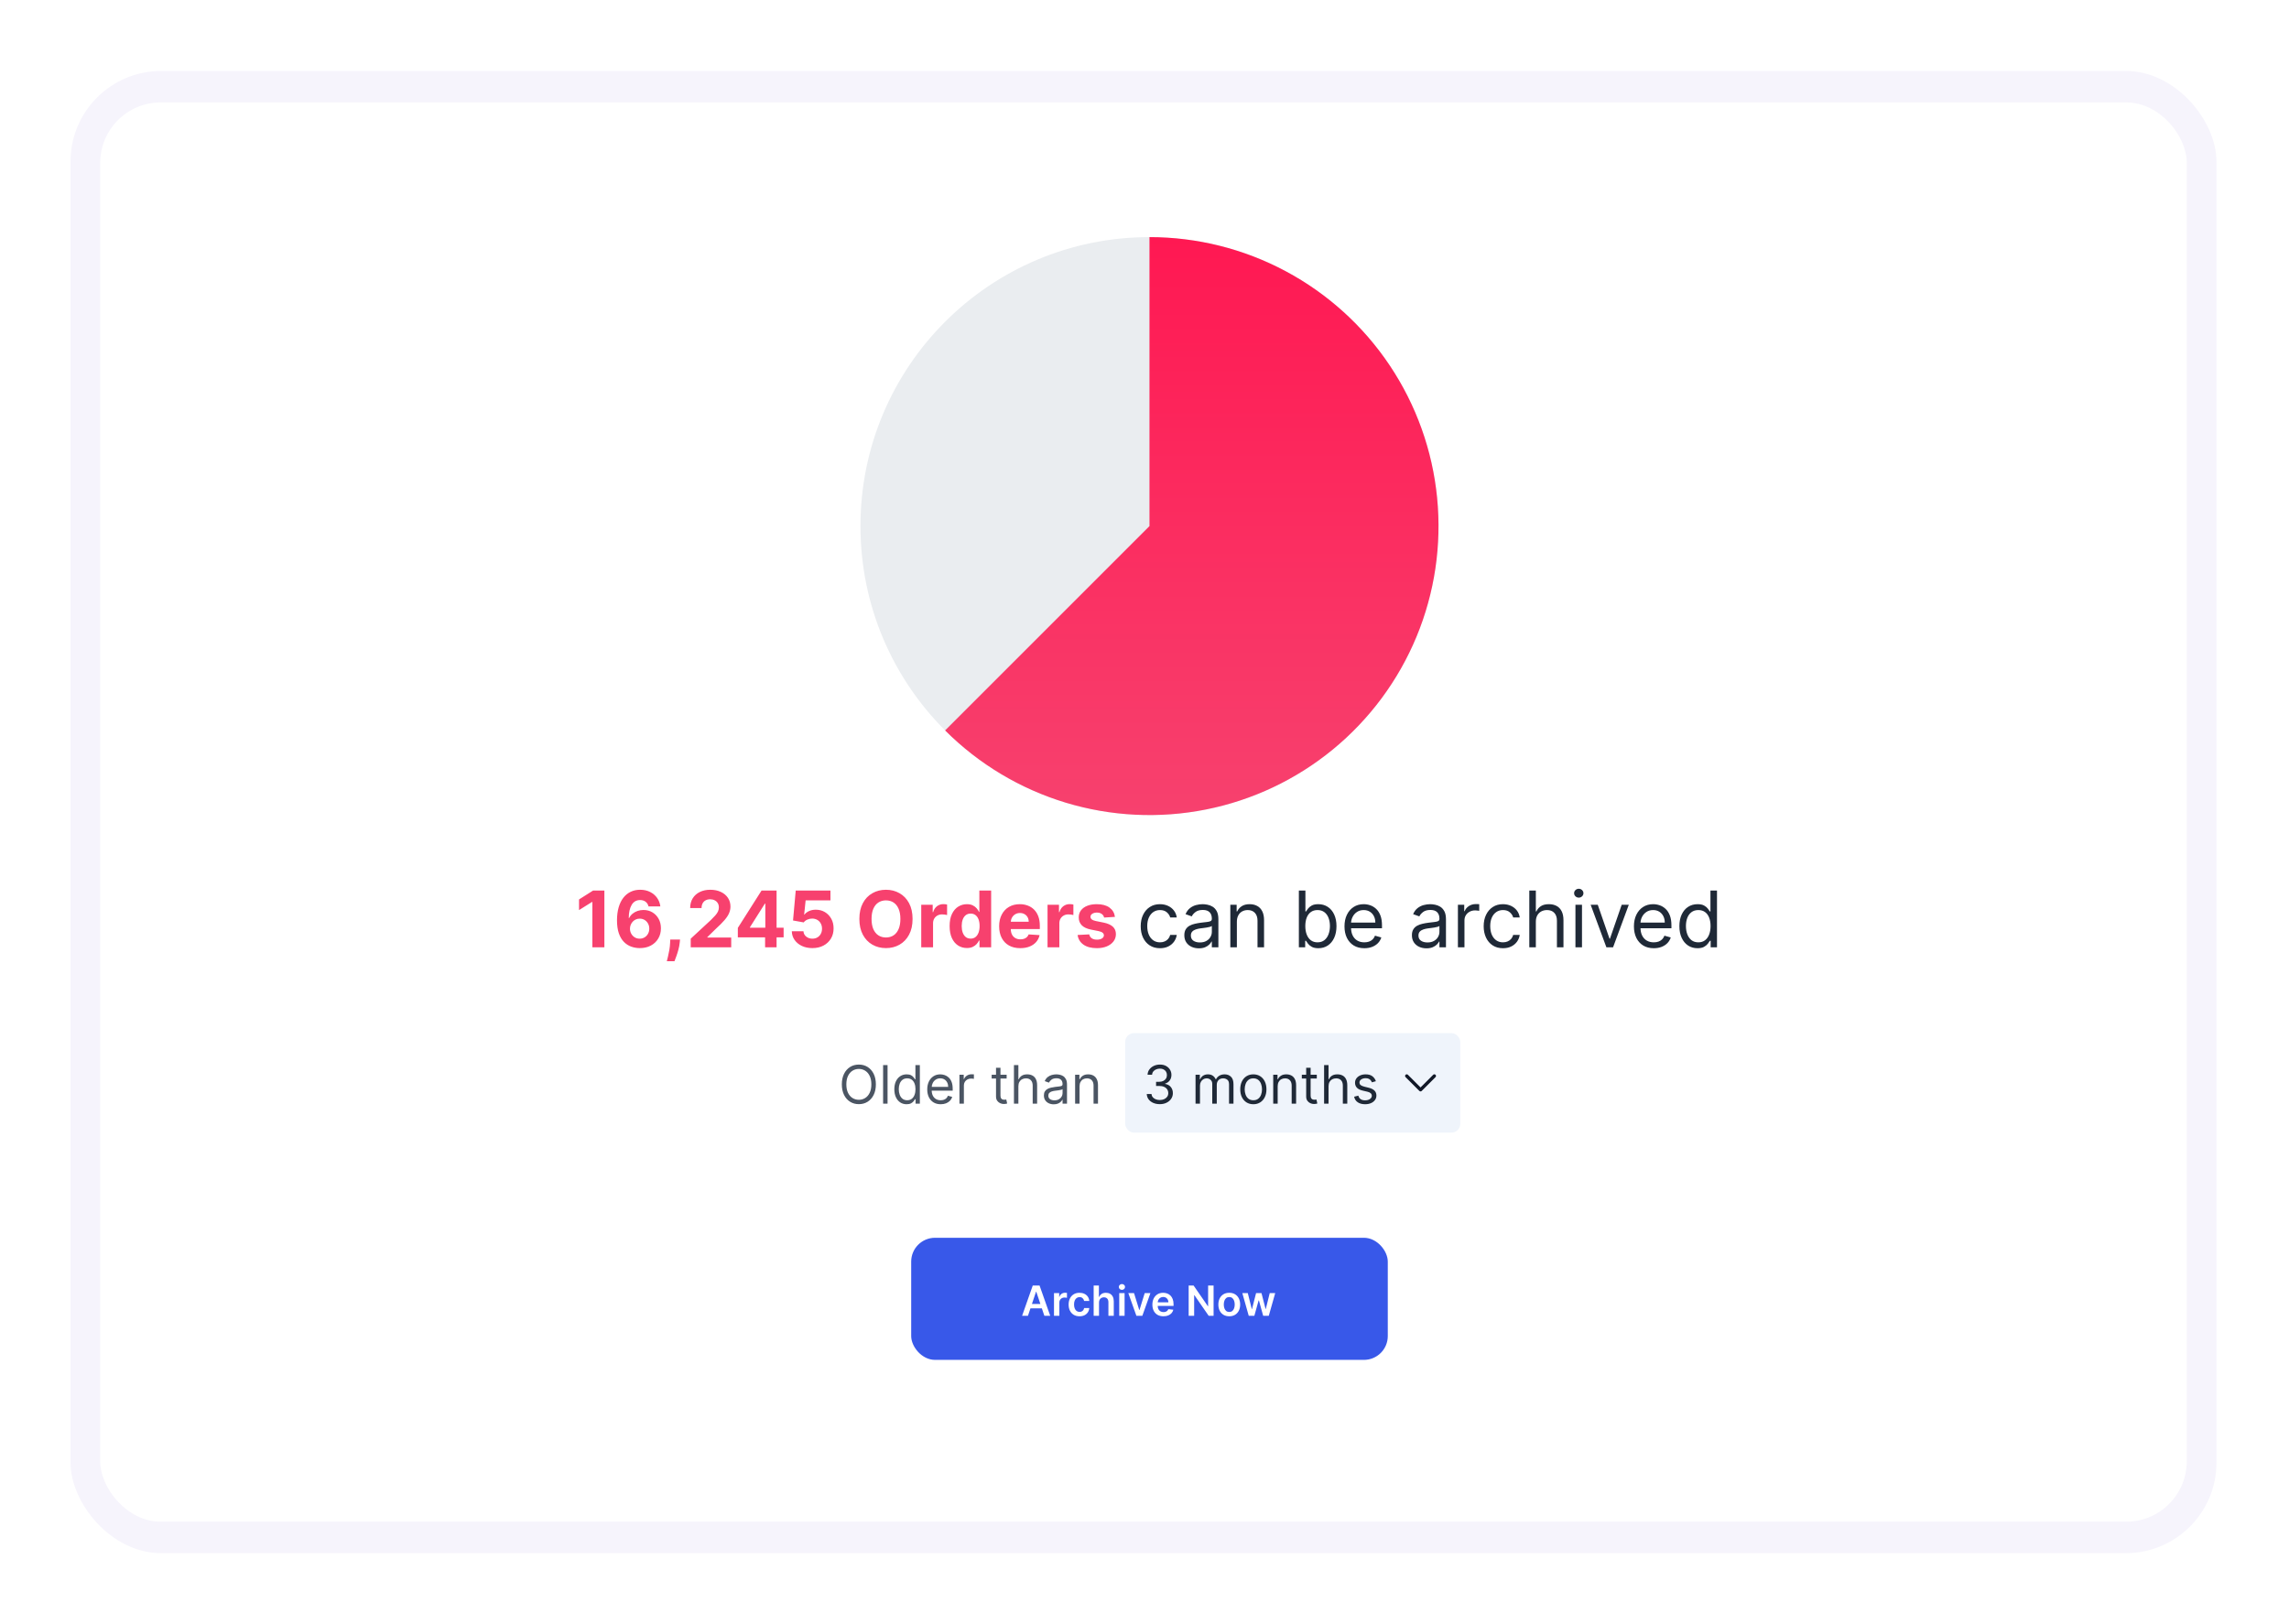 <svg width="606" height="430" viewBox="0 0 606 430" fill="none" xmlns="http://www.w3.org/2000/svg">
<g filter="url(#filter0_d_243_2390)">
<rect x="18.667" y="15.402" width="568.134" height="392.467" rx="24" fill="#F6F4FC"/>
<rect x="26.534" y="23.735" width="552.4" height="375.8" rx="16" fill="white"/>
</g>
<circle cx="304.319" cy="139.303" r="76.517" fill="#EAEDF0"/>
<path d="M304.319 62.786C316.903 62.786 329.292 65.889 340.389 71.821C351.487 77.753 360.95 86.33 367.941 96.792C374.932 107.255 379.235 119.28 380.468 131.803C381.702 144.326 379.828 156.959 375.012 168.585C370.197 180.21 362.588 190.469 352.861 198.452C343.134 206.434 331.589 211.895 319.247 214.35C306.906 216.805 294.149 216.178 282.108 212.525C270.066 208.873 259.111 202.307 250.214 193.409L304.319 139.303L304.319 62.786Z" fill="url(#paint0_linear_243_2390)"/>
<path d="M160.007 235.805V250.842H156.828V238.822H156.74L153.296 240.981V238.162L157.019 235.805H160.007ZM169.352 251.047C168.579 251.043 167.832 250.913 167.113 250.658C166.398 250.404 165.757 249.99 165.189 249.417C164.621 248.845 164.171 248.086 163.838 247.141C163.51 246.197 163.346 245.037 163.346 243.661C163.351 242.398 163.495 241.27 163.779 240.276C164.068 239.278 164.479 238.431 165.013 237.736C165.551 237.041 166.195 236.512 166.944 236.15C167.693 235.783 168.532 235.599 169.462 235.599C170.466 235.599 171.352 235.795 172.12 236.186C172.889 236.573 173.506 237.099 173.971 237.765C174.441 238.431 174.724 239.177 174.822 240.005H171.687C171.565 239.481 171.308 239.07 170.916 238.771C170.525 238.472 170.04 238.323 169.462 238.323C168.483 238.323 167.739 238.749 167.23 239.601C166.726 240.452 166.469 241.61 166.459 243.074H166.562C166.787 242.628 167.091 242.249 167.473 241.936C167.859 241.617 168.297 241.375 168.787 241.209C169.281 241.037 169.803 240.952 170.351 240.952C171.242 240.952 172.035 241.162 172.73 241.583C173.425 241.999 173.973 242.572 174.374 243.301C174.776 244.031 174.977 244.865 174.977 245.805C174.977 246.823 174.739 247.729 174.264 248.522C173.794 249.315 173.136 249.936 172.289 250.387C171.447 250.832 170.468 251.052 169.352 251.047ZM169.338 248.551C169.827 248.551 170.265 248.434 170.652 248.199C171.039 247.964 171.342 247.646 171.562 247.244C171.783 246.843 171.893 246.392 171.893 245.893C171.893 245.394 171.783 244.946 171.562 244.549C171.347 244.153 171.048 243.837 170.667 243.602C170.285 243.367 169.849 243.25 169.36 243.25C168.992 243.25 168.652 243.318 168.339 243.455C168.031 243.593 167.759 243.783 167.524 244.028C167.294 244.273 167.113 244.557 166.981 244.88C166.849 245.198 166.782 245.538 166.782 245.9C166.782 246.385 166.893 246.828 167.113 247.229C167.338 247.631 167.641 247.951 168.023 248.191C168.41 248.431 168.848 248.551 169.338 248.551ZM180.034 248.786L179.953 249.594C179.889 250.24 179.767 250.884 179.586 251.525C179.41 252.171 179.224 252.756 179.028 253.28C178.837 253.803 178.683 254.215 178.565 254.513H176.539C176.612 254.224 176.712 253.82 176.84 253.302C176.967 252.788 177.087 252.21 177.199 251.569C177.312 250.928 177.383 250.274 177.412 249.608L177.449 248.786H180.034ZM182.864 250.842V248.551L188.217 243.595C188.672 243.154 189.054 242.758 189.362 242.405C189.675 242.053 189.913 241.708 190.074 241.37C190.236 241.028 190.317 240.658 190.317 240.262C190.317 239.821 190.216 239.442 190.016 239.123C189.815 238.8 189.541 238.553 189.193 238.382C188.846 238.206 188.452 238.118 188.011 238.118C187.551 238.118 187.15 238.211 186.807 238.397C186.464 238.583 186.2 238.849 186.014 239.197C185.828 239.544 185.735 239.958 185.735 240.438H182.717C182.717 239.454 182.94 238.6 183.385 237.875C183.831 237.151 184.455 236.59 185.258 236.194C186.061 235.797 186.986 235.599 188.033 235.599C189.11 235.599 190.047 235.79 190.845 236.172C191.648 236.549 192.272 237.072 192.718 237.743C193.163 238.414 193.386 239.182 193.386 240.049C193.386 240.616 193.273 241.177 193.048 241.73C192.828 242.283 192.434 242.897 191.866 243.573C191.298 244.244 190.498 245.049 189.465 245.989L187.27 248.14V248.243H193.584V250.842H182.864ZM195.337 248.199V245.695L201.615 235.805H203.773V239.27H202.496L198.538 245.533V245.651H207.459V248.199H195.337ZM202.555 250.842V247.435L202.613 246.326V235.805H205.594V250.842H202.555ZM215.07 251.047C214.032 251.047 213.107 250.857 212.294 250.475C211.487 250.093 210.845 249.567 210.371 248.896C209.896 248.226 209.649 247.457 209.629 246.591H212.713C212.747 247.173 212.992 247.646 213.447 248.008C213.902 248.37 214.443 248.551 215.07 248.551C215.569 248.551 216.01 248.441 216.391 248.221C216.778 247.995 217.079 247.685 217.294 247.288C217.515 246.887 217.625 246.427 217.625 245.908C217.625 245.379 217.512 244.914 217.287 244.513C217.067 244.111 216.761 243.798 216.369 243.573C215.978 243.348 215.53 243.233 215.026 243.228C214.585 243.228 214.157 243.318 213.741 243.5C213.33 243.681 213.009 243.928 212.779 244.241L209.952 243.734L210.664 235.805H219.857V238.404H213.286L212.896 242.171H212.984C213.249 241.799 213.648 241.49 214.181 241.245C214.715 241.001 215.312 240.878 215.973 240.878C216.878 240.878 217.686 241.091 218.396 241.517C219.106 241.943 219.666 242.528 220.077 243.272C220.488 244.011 220.692 244.863 220.687 245.827C220.692 246.84 220.457 247.741 219.982 248.529C219.512 249.312 218.854 249.929 218.007 250.379C217.165 250.825 216.186 251.047 215.07 251.047ZM241.596 243.323C241.596 244.963 241.285 246.358 240.664 247.508C240.047 248.659 239.205 249.537 238.138 250.144C237.076 250.746 235.881 251.047 234.555 251.047C233.218 251.047 232.019 250.744 230.957 250.137C229.895 249.53 229.055 248.651 228.438 247.501C227.822 246.351 227.513 244.958 227.513 243.323C227.513 241.683 227.822 240.288 228.438 239.138C229.055 237.988 229.895 237.112 230.957 236.51C232.019 235.903 233.218 235.599 234.555 235.599C235.881 235.599 237.076 235.903 238.138 236.51C239.205 237.112 240.047 237.988 240.664 239.138C241.285 240.288 241.596 241.683 241.596 243.323ZM238.373 243.323C238.373 242.261 238.214 241.365 237.895 240.636C237.582 239.907 237.139 239.353 236.566 238.977C235.994 238.6 235.323 238.411 234.555 238.411C233.786 238.411 233.116 238.6 232.543 238.977C231.97 239.353 231.525 239.907 231.206 240.636C230.893 241.365 230.737 242.261 230.737 243.323C230.737 244.385 230.893 245.281 231.206 246.011C231.525 246.74 231.97 247.293 232.543 247.67C233.116 248.047 233.786 248.235 234.555 248.235C235.323 248.235 235.994 248.047 236.566 247.67C237.139 247.293 237.582 246.74 237.895 246.011C238.214 245.281 238.373 244.385 238.373 243.323ZM243.892 250.842V239.564H246.925V241.532H247.042C247.248 240.832 247.593 240.303 248.077 239.946C248.562 239.584 249.12 239.402 249.752 239.402C249.908 239.402 250.077 239.412 250.258 239.432C250.439 239.451 250.598 239.478 250.735 239.513V242.288C250.589 242.244 250.385 242.205 250.126 242.171C249.867 242.136 249.629 242.119 249.414 242.119C248.954 242.119 248.543 242.219 248.18 242.42C247.823 242.616 247.539 242.89 247.329 243.243C247.123 243.595 247.02 244.001 247.02 244.461V250.842H243.892ZM255.983 251.025C255.127 251.025 254.351 250.805 253.656 250.365C252.966 249.919 252.417 249.266 252.011 248.404C251.61 247.538 251.409 246.476 251.409 245.218C251.409 243.925 251.617 242.851 252.033 241.994C252.449 241.133 253.002 240.489 253.693 240.063C254.388 239.633 255.149 239.417 255.976 239.417C256.608 239.417 257.134 239.525 257.555 239.74C257.981 239.951 258.323 240.215 258.583 240.533C258.847 240.846 259.048 241.155 259.185 241.458H259.28V235.805H262.401V250.842H259.317V249.036H259.185C259.038 249.349 258.83 249.66 258.561 249.968C258.296 250.272 257.951 250.524 257.525 250.724C257.104 250.925 256.59 251.025 255.983 251.025ZM256.975 248.536C257.479 248.536 257.905 248.399 258.252 248.125C258.605 247.846 258.874 247.457 259.06 246.958C259.251 246.458 259.346 245.874 259.346 245.203C259.346 244.532 259.253 243.95 259.067 243.455C258.881 242.961 258.612 242.579 258.26 242.31C257.907 242.041 257.479 241.906 256.975 241.906C256.461 241.906 256.027 242.046 255.675 242.325C255.323 242.604 255.056 242.99 254.875 243.485C254.694 243.979 254.603 244.552 254.603 245.203C254.603 245.859 254.694 246.439 254.875 246.943C255.061 247.442 255.328 247.834 255.675 248.118C256.027 248.397 256.461 248.536 256.975 248.536ZM270.112 251.062C268.952 251.062 267.953 250.827 267.116 250.357C266.284 249.882 265.643 249.212 265.193 248.345C264.742 247.474 264.517 246.444 264.517 245.254C264.517 244.094 264.742 243.076 265.193 242.2C265.643 241.324 266.277 240.641 267.094 240.151C267.917 239.662 268.881 239.417 269.987 239.417C270.731 239.417 271.424 239.537 272.065 239.777C272.711 240.012 273.274 240.367 273.754 240.842C274.238 241.316 274.615 241.914 274.885 242.633C275.154 243.348 275.288 244.185 275.288 245.144V246.003H265.765V244.065H272.344C272.344 243.615 272.246 243.216 272.05 242.868C271.855 242.521 271.583 242.249 271.235 242.053C270.893 241.852 270.494 241.752 270.039 241.752C269.564 241.752 269.143 241.862 268.776 242.082C268.413 242.298 268.13 242.589 267.924 242.956C267.718 243.318 267.613 243.722 267.608 244.168V246.011C267.608 246.569 267.711 247.051 267.917 247.457C268.127 247.863 268.423 248.177 268.805 248.397C269.187 248.617 269.64 248.727 270.163 248.727C270.511 248.727 270.829 248.678 271.118 248.58C271.407 248.483 271.654 248.336 271.86 248.14C272.065 247.944 272.222 247.704 272.329 247.42L275.222 247.611C275.076 248.306 274.774 248.913 274.319 249.432C273.869 249.946 273.286 250.348 272.572 250.636C271.862 250.92 271.042 251.062 270.112 251.062ZM277.33 250.842V239.564H280.362V241.532H280.48C280.685 240.832 281.03 240.303 281.515 239.946C281.999 239.584 282.557 239.402 283.189 239.402C283.346 239.402 283.514 239.412 283.695 239.432C283.877 239.451 284.036 239.478 284.173 239.513V242.288C284.026 242.244 283.823 242.205 283.563 242.171C283.304 242.136 283.066 242.119 282.851 242.119C282.391 242.119 281.98 242.219 281.618 242.42C281.26 242.616 280.976 242.89 280.766 243.243C280.56 243.595 280.457 244.001 280.457 244.461V250.842H277.33ZM295.174 242.78L292.31 242.956C292.261 242.711 292.156 242.491 291.994 242.295C291.833 242.095 291.62 241.936 291.355 241.818C291.096 241.696 290.785 241.635 290.423 241.635C289.938 241.635 289.53 241.737 289.197 241.943C288.864 242.144 288.698 242.413 288.698 242.751C288.698 243.02 288.805 243.247 289.021 243.433C289.236 243.619 289.606 243.769 290.129 243.881L292.17 244.292C293.267 244.518 294.084 244.88 294.623 245.379C295.161 245.878 295.43 246.534 295.43 247.347C295.43 248.086 295.213 248.735 294.777 249.293C294.346 249.851 293.754 250.286 293 250.6C292.251 250.908 291.387 251.062 290.408 251.062C288.915 251.062 287.726 250.751 286.84 250.13C285.959 249.503 285.442 248.651 285.291 247.575L288.367 247.413C288.46 247.868 288.685 248.216 289.043 248.456C289.4 248.691 289.858 248.808 290.416 248.808C290.964 248.808 291.404 248.703 291.737 248.492C292.075 248.277 292.246 248 292.251 247.663C292.246 247.379 292.126 247.146 291.891 246.965C291.656 246.779 291.294 246.637 290.805 246.539L288.852 246.15C287.75 245.93 286.93 245.548 286.392 245.005C285.858 244.461 285.592 243.769 285.592 242.927C285.592 242.202 285.787 241.578 286.179 241.054C286.576 240.531 287.131 240.127 287.846 239.843C288.565 239.559 289.407 239.417 290.372 239.417C291.796 239.417 292.917 239.718 293.734 240.32C294.557 240.922 295.036 241.742 295.174 242.78Z" fill="#F7416E"/>
<path d="M307.105 251.077C306.048 251.077 305.137 250.827 304.374 250.328C303.61 249.829 303.023 249.141 302.611 248.265C302.2 247.389 301.995 246.388 301.995 245.262C301.995 244.116 302.205 243.105 302.626 242.229C303.052 241.348 303.644 240.66 304.403 240.166C305.167 239.667 306.057 239.417 307.076 239.417C307.869 239.417 308.583 239.564 309.22 239.858C309.856 240.151 310.377 240.563 310.783 241.091C311.19 241.62 311.442 242.237 311.54 242.941H309.807C309.675 242.428 309.381 241.972 308.926 241.576C308.475 241.174 307.869 240.974 307.105 240.974C306.429 240.974 305.837 241.15 305.328 241.502C304.824 241.85 304.43 242.342 304.146 242.978C303.867 243.61 303.727 244.351 303.727 245.203C303.727 246.074 303.864 246.833 304.139 247.479C304.418 248.125 304.809 248.627 305.313 248.984C305.822 249.342 306.42 249.52 307.105 249.52C307.555 249.52 307.964 249.442 308.331 249.285C308.698 249.129 309.009 248.904 309.264 248.61C309.518 248.316 309.699 247.964 309.807 247.553H311.54C311.442 248.218 311.2 248.818 310.813 249.351C310.431 249.88 309.924 250.301 309.293 250.614C308.666 250.923 307.937 251.077 307.105 251.077ZM317.392 251.106C316.677 251.106 316.028 250.972 315.446 250.702C314.863 250.428 314.401 250.034 314.058 249.52C313.716 249.001 313.544 248.375 313.544 247.641C313.544 246.994 313.671 246.471 313.926 246.069C314.181 245.663 314.521 245.345 314.947 245.115C315.372 244.885 315.842 244.713 316.356 244.601C316.875 244.483 317.396 244.39 317.92 244.322C318.606 244.234 319.161 244.168 319.587 244.124C320.018 244.075 320.331 243.994 320.527 243.881C320.727 243.769 320.828 243.573 320.828 243.294V243.235C320.828 242.511 320.63 241.948 320.233 241.546C319.842 241.145 319.247 240.944 318.449 240.944C317.622 240.944 316.973 241.125 316.503 241.488C316.033 241.85 315.703 242.237 315.512 242.648L313.867 242.06C314.161 241.375 314.553 240.842 315.042 240.46C315.536 240.073 316.075 239.804 316.657 239.652C317.245 239.495 317.822 239.417 318.39 239.417C318.752 239.417 319.168 239.461 319.638 239.549C320.113 239.633 320.571 239.806 321.011 240.071C321.457 240.335 321.826 240.734 322.12 241.267C322.414 241.801 322.561 242.516 322.561 243.411V250.842H320.828V249.315H320.74C320.622 249.559 320.426 249.821 320.152 250.1C319.878 250.379 319.514 250.617 319.058 250.813C318.603 251.008 318.048 251.106 317.392 251.106ZM317.656 249.55C318.341 249.55 318.919 249.415 319.389 249.146C319.864 248.877 320.221 248.529 320.461 248.103C320.705 247.677 320.828 247.229 320.828 246.76V245.174C320.754 245.262 320.593 245.342 320.343 245.416C320.099 245.484 319.815 245.546 319.492 245.599C319.173 245.648 318.863 245.692 318.559 245.732C318.26 245.766 318.018 245.795 317.832 245.82C317.382 245.878 316.961 245.974 316.569 246.106C316.183 246.233 315.869 246.427 315.629 246.686C315.394 246.941 315.277 247.288 315.277 247.729C315.277 248.331 315.5 248.786 315.945 249.094C316.395 249.398 316.966 249.55 317.656 249.55ZM327.456 244.058V250.842H325.723V239.564H327.397V241.326H327.544C327.809 240.753 328.21 240.293 328.748 239.946C329.287 239.593 329.982 239.417 330.834 239.417C331.597 239.417 332.265 239.574 332.838 239.887C333.411 240.195 333.856 240.665 334.174 241.297C334.493 241.923 334.652 242.716 334.652 243.676V250.842H332.919V243.793C332.919 242.907 332.689 242.217 332.229 241.723C331.769 241.223 331.137 240.974 330.334 240.974C329.781 240.974 329.287 241.094 328.851 241.333C328.421 241.573 328.08 241.923 327.831 242.383C327.581 242.844 327.456 243.402 327.456 244.058ZM343.868 250.842V235.805H345.601V241.356H345.748C345.875 241.16 346.051 240.91 346.277 240.607C346.507 240.298 346.835 240.024 347.26 239.784C347.691 239.54 348.274 239.417 349.008 239.417C349.958 239.417 350.795 239.655 351.519 240.129C352.244 240.604 352.809 241.277 353.215 242.148C353.621 243.02 353.825 244.048 353.825 245.232C353.825 246.427 353.621 247.462 353.215 248.338C352.809 249.209 352.246 249.885 351.526 250.365C350.807 250.839 349.977 251.077 349.037 251.077C348.313 251.077 347.733 250.957 347.297 250.717C346.862 250.472 346.526 250.196 346.291 249.887C346.056 249.574 345.875 249.315 345.748 249.109H345.542V250.842H343.868ZM345.572 245.203C345.572 246.055 345.697 246.806 345.946 247.457C346.196 248.103 346.561 248.61 347.04 248.977C347.52 249.339 348.107 249.52 348.802 249.52C349.527 249.52 350.131 249.329 350.616 248.948C351.105 248.561 351.473 248.042 351.717 247.391C351.967 246.735 352.092 246.006 352.092 245.203C352.092 244.41 351.969 243.695 351.725 243.059C351.485 242.418 351.12 241.911 350.631 241.539C350.146 241.162 349.537 240.974 348.802 240.974C348.098 240.974 347.505 241.152 347.026 241.51C346.546 241.862 346.184 242.357 345.939 242.993C345.694 243.624 345.572 244.361 345.572 245.203ZM361.204 251.077C360.117 251.077 359.18 250.837 358.392 250.357C357.608 249.873 357.004 249.197 356.578 248.331C356.157 247.46 355.947 246.446 355.947 245.291C355.947 244.136 356.157 243.118 356.578 242.237C357.004 241.351 357.596 240.66 358.355 240.166C359.118 239.667 360.009 239.417 361.027 239.417C361.615 239.417 362.195 239.515 362.768 239.711C363.34 239.907 363.862 240.225 364.332 240.665C364.801 241.101 365.176 241.679 365.455 242.398C365.734 243.118 365.873 244.004 365.873 245.056V245.79H357.18V244.292H364.111C364.111 243.656 363.984 243.088 363.73 242.589C363.48 242.09 363.123 241.696 362.658 241.407C362.197 241.118 361.654 240.974 361.027 240.974C360.337 240.974 359.74 241.145 359.236 241.488C358.737 241.825 358.352 242.266 358.083 242.809C357.814 243.353 357.679 243.935 357.679 244.557V245.555C357.679 246.407 357.826 247.129 358.12 247.721C358.418 248.309 358.832 248.757 359.361 249.065C359.889 249.369 360.504 249.52 361.204 249.52C361.659 249.52 362.07 249.457 362.437 249.329C362.809 249.197 363.13 249.001 363.399 248.742C363.668 248.478 363.876 248.15 364.023 247.758L365.697 248.228C365.521 248.796 365.225 249.295 364.809 249.726C364.393 250.152 363.879 250.485 363.267 250.724C362.655 250.959 361.967 251.077 361.204 251.077ZM377.643 251.106C376.929 251.106 376.28 250.972 375.698 250.702C375.115 250.428 374.653 250.034 374.31 249.52C373.967 249.001 373.796 248.375 373.796 247.641C373.796 246.994 373.923 246.471 374.178 246.069C374.432 245.663 374.772 245.345 375.198 245.115C375.624 244.885 376.094 244.713 376.608 244.601C377.127 244.483 377.648 244.39 378.172 244.322C378.857 244.234 379.413 244.168 379.839 244.124C380.269 244.075 380.583 243.994 380.779 243.881C380.979 243.769 381.08 243.573 381.08 243.294V243.235C381.08 242.511 380.881 241.948 380.485 241.546C380.093 241.145 379.499 240.944 378.701 240.944C377.873 240.944 377.225 241.125 376.755 241.488C376.285 241.85 375.955 242.237 375.764 242.648L374.119 242.06C374.413 241.375 374.804 240.842 375.294 240.46C375.788 240.073 376.327 239.804 376.909 239.652C377.497 239.495 378.074 239.417 378.642 239.417C379.004 239.417 379.42 239.461 379.89 239.549C380.365 239.633 380.823 239.806 381.263 240.071C381.709 240.335 382.078 240.734 382.372 241.267C382.666 241.801 382.812 242.516 382.812 243.411V250.842H381.08V249.315H380.991C380.874 249.559 380.678 249.821 380.404 250.1C380.13 250.379 379.765 250.617 379.31 250.813C378.855 251.008 378.299 251.106 377.643 251.106ZM377.908 249.55C378.593 249.55 379.171 249.415 379.64 249.146C380.115 248.877 380.473 248.529 380.712 248.103C380.957 247.677 381.08 247.229 381.08 246.76V245.174C381.006 245.262 380.845 245.342 380.595 245.416C380.35 245.484 380.066 245.546 379.743 245.599C379.425 245.648 379.114 245.692 378.811 245.732C378.512 245.766 378.27 245.795 378.084 245.82C377.634 245.878 377.213 245.974 376.821 246.106C376.434 246.233 376.121 246.427 375.881 246.686C375.646 246.941 375.529 247.288 375.529 247.729C375.529 248.331 375.751 248.786 376.197 249.094C376.647 249.398 377.217 249.55 377.908 249.55ZM385.975 250.842V239.564H387.649V241.267H387.767C387.972 240.709 388.344 240.257 388.883 239.909C389.421 239.562 390.028 239.388 390.704 239.388C390.831 239.388 390.99 239.39 391.181 239.395C391.372 239.4 391.516 239.407 391.614 239.417V241.179C391.555 241.165 391.421 241.143 391.21 241.113C391.005 241.079 390.787 241.062 390.557 241.062C390.009 241.062 389.519 241.177 389.088 241.407C388.662 241.632 388.325 241.945 388.075 242.347C387.83 242.743 387.708 243.196 387.708 243.705V250.842H385.975ZM397.907 251.077C396.849 251.077 395.939 250.827 395.175 250.328C394.412 249.829 393.824 249.141 393.413 248.265C393.002 247.389 392.796 246.388 392.796 245.262C392.796 244.116 393.007 243.105 393.428 242.229C393.854 241.348 394.446 240.66 395.205 240.166C395.968 239.667 396.859 239.417 397.877 239.417C398.67 239.417 399.385 239.564 400.021 239.858C400.657 240.151 401.179 240.563 401.585 241.091C401.991 241.62 402.243 242.237 402.341 242.941H400.609C400.476 242.428 400.183 241.972 399.727 241.576C399.277 241.174 398.67 240.974 397.907 240.974C397.231 240.974 396.639 241.15 396.13 241.502C395.626 241.85 395.231 242.342 394.948 242.978C394.669 243.61 394.529 244.351 394.529 245.203C394.529 246.074 394.666 246.833 394.94 247.479C395.219 248.125 395.611 248.627 396.115 248.984C396.624 249.342 397.221 249.52 397.907 249.52C398.357 249.52 398.766 249.442 399.133 249.285C399.5 249.129 399.811 248.904 400.065 248.61C400.32 248.316 400.501 247.964 400.609 247.553H402.341C402.243 248.218 402.001 248.818 401.614 249.351C401.233 249.88 400.726 250.301 400.095 250.614C399.468 250.923 398.739 251.077 397.907 251.077ZM406.607 244.058V250.842H404.874V235.805H406.607V241.326H406.754C407.018 240.744 407.415 240.281 407.944 239.938C408.477 239.591 409.187 239.417 410.073 239.417C410.841 239.417 411.514 239.571 412.092 239.88C412.67 240.183 413.118 240.651 413.436 241.282C413.759 241.909 413.92 242.707 413.92 243.676V250.842H412.188V243.793C412.188 242.897 411.955 242.205 411.49 241.715C411.03 241.221 410.391 240.974 409.574 240.974C409.006 240.974 408.497 241.094 408.046 241.333C407.601 241.573 407.249 241.923 406.989 242.383C406.735 242.844 406.607 243.402 406.607 244.058ZM417.09 250.842V239.564H418.823V250.842H417.09ZM417.972 237.684C417.634 237.684 417.343 237.569 417.098 237.339C416.858 237.109 416.738 236.833 416.738 236.51C416.738 236.186 416.858 235.91 417.098 235.68C417.343 235.45 417.634 235.335 417.972 235.335C418.309 235.335 418.598 235.45 418.838 235.68C419.083 235.91 419.205 236.186 419.205 236.51C419.205 236.833 419.083 237.109 418.838 237.339C418.598 237.569 418.309 237.684 417.972 237.684ZM431.219 239.564L427.049 250.842H425.286L421.116 239.564H422.996L426.109 248.551H426.226L429.339 239.564H431.219ZM437.831 251.077C436.744 251.077 435.807 250.837 435.019 250.357C434.236 249.873 433.631 249.197 433.205 248.331C432.784 247.46 432.574 246.446 432.574 245.291C432.574 244.136 432.784 243.118 433.205 242.237C433.631 241.351 434.223 240.66 434.982 240.166C435.746 239.667 436.636 239.417 437.655 239.417C438.242 239.417 438.822 239.515 439.395 239.711C439.967 239.907 440.489 240.225 440.959 240.665C441.429 241.101 441.803 241.679 442.082 242.398C442.361 243.118 442.501 244.004 442.501 245.056V245.79H433.807V244.292H440.738C440.738 243.656 440.611 243.088 440.357 242.589C440.107 242.09 439.75 241.696 439.285 241.407C438.825 241.118 438.281 240.974 437.655 240.974C436.964 240.974 436.367 241.145 435.863 241.488C435.364 241.825 434.98 242.266 434.71 242.809C434.441 243.353 434.307 243.935 434.307 244.557V245.555C434.307 246.407 434.453 247.129 434.747 247.721C435.046 248.309 435.459 248.757 435.988 249.065C436.517 249.369 437.131 249.52 437.831 249.52C438.286 249.52 438.697 249.457 439.064 249.329C439.436 249.197 439.757 249.001 440.026 248.742C440.295 248.478 440.503 248.15 440.65 247.758L442.324 248.228C442.148 248.796 441.852 249.295 441.436 249.726C441.02 250.152 440.506 250.485 439.894 250.724C439.282 250.959 438.594 251.077 437.831 251.077ZM449.395 251.077C448.455 251.077 447.626 250.839 446.906 250.365C446.187 249.885 445.624 249.209 445.217 248.338C444.811 247.462 444.608 246.427 444.608 245.232C444.608 244.048 444.811 243.02 445.217 242.148C445.624 241.277 446.189 240.604 446.913 240.129C447.638 239.655 448.475 239.417 449.425 239.417C450.159 239.417 450.739 239.54 451.165 239.784C451.595 240.024 451.923 240.298 452.149 240.607C452.379 240.91 452.557 241.16 452.685 241.356H452.831V235.805H454.564V250.842H452.89V249.109H452.685C452.557 249.315 452.376 249.574 452.141 249.887C451.906 250.196 451.571 250.472 451.135 250.717C450.7 250.957 450.12 251.077 449.395 251.077ZM449.63 249.52C450.325 249.52 450.913 249.339 451.392 248.977C451.872 248.61 452.237 248.103 452.486 247.457C452.736 246.806 452.861 246.055 452.861 245.203C452.861 244.361 452.738 243.624 452.494 242.993C452.249 242.357 451.887 241.862 451.407 241.51C450.927 241.152 450.335 240.974 449.63 240.974C448.896 240.974 448.284 241.162 447.795 241.539C447.31 241.911 446.945 242.418 446.7 243.059C446.461 243.695 446.341 244.41 446.341 245.203C446.341 246.006 446.463 246.735 446.708 247.391C446.957 248.042 447.325 248.561 447.809 248.948C448.299 249.329 448.906 249.52 449.63 249.52Z" fill="#1F2937"/>
<path d="M231.881 287.128C231.881 288.204 231.686 289.134 231.298 289.918C230.909 290.702 230.376 291.306 229.698 291.731C229.021 292.157 228.247 292.369 227.377 292.369C226.506 292.369 225.732 292.157 225.055 291.731C224.377 291.306 223.844 290.702 223.455 289.918C223.067 289.134 222.873 288.204 222.873 287.128C222.873 286.052 223.067 285.122 223.455 284.338C223.844 283.554 224.377 282.949 225.055 282.524C225.732 282.099 226.506 281.887 227.377 281.887C228.247 281.887 229.021 282.099 229.698 282.524C230.376 282.949 230.909 283.554 231.298 284.338C231.686 285.122 231.881 286.052 231.881 287.128ZM230.685 287.128C230.685 286.244 230.537 285.499 230.241 284.891C229.949 284.283 229.552 283.823 229.051 283.511C228.552 283.199 227.994 283.042 227.377 283.042C226.759 283.042 226.199 283.199 225.697 283.511C225.199 283.823 224.802 284.283 224.507 284.891C224.214 285.499 224.068 286.244 224.068 287.128C224.068 288.011 224.214 288.757 224.507 289.365C224.802 289.973 225.199 290.433 225.697 290.745C226.199 291.057 226.759 291.213 227.377 291.213C227.994 291.213 228.552 291.057 229.051 290.745C229.552 290.433 229.949 289.973 230.241 289.365C230.537 288.757 230.685 288.011 230.685 287.128ZM234.975 282.026V292.23H233.799V282.026H234.975ZM240.018 292.389C239.38 292.389 238.817 292.228 238.329 291.906C237.841 291.58 237.459 291.122 237.183 290.531C236.907 289.936 236.769 289.234 236.769 288.423C236.769 287.619 236.907 286.922 237.183 286.331C237.459 285.739 237.842 285.283 238.334 284.961C238.825 284.638 239.393 284.477 240.038 284.477C240.536 284.477 240.93 284.56 241.219 284.726C241.511 284.889 241.733 285.075 241.886 285.284C242.042 285.49 242.164 285.66 242.25 285.793H242.35V282.026H243.525V292.23H242.389V291.054H242.25C242.164 291.193 242.041 291.369 241.881 291.582C241.722 291.791 241.494 291.979 241.199 292.145C240.903 292.308 240.509 292.389 240.018 292.389ZM240.177 291.333C240.649 291.333 241.047 291.21 241.373 290.964C241.699 290.715 241.946 290.371 242.115 289.933C242.285 289.491 242.369 288.981 242.369 288.403C242.369 287.832 242.286 287.332 242.12 286.904C241.954 286.472 241.708 286.136 241.383 285.897C241.057 285.655 240.656 285.534 240.177 285.534C239.679 285.534 239.264 285.661 238.932 285.917C238.603 286.17 238.355 286.513 238.189 286.949C238.027 287.38 237.945 287.865 237.945 288.403C237.945 288.948 238.028 289.443 238.194 289.888C238.364 290.33 238.613 290.682 238.942 290.944C239.274 291.203 239.686 291.333 240.177 291.333ZM249.051 292.389C248.313 292.389 247.677 292.226 247.142 291.901C246.611 291.572 246.201 291.114 245.912 290.526C245.626 289.935 245.483 289.247 245.483 288.463C245.483 287.679 245.626 286.988 245.912 286.39C246.201 285.789 246.603 285.321 247.118 284.985C247.636 284.647 248.24 284.477 248.931 284.477C249.33 284.477 249.723 284.544 250.112 284.677C250.501 284.809 250.854 285.025 251.173 285.324C251.492 285.62 251.746 286.012 251.935 286.5C252.125 286.988 252.219 287.59 252.219 288.304V288.802H246.32V287.786H251.024C251.024 287.354 250.937 286.968 250.765 286.63C250.595 286.291 250.353 286.023 250.037 285.827C249.725 285.632 249.356 285.534 248.931 285.534C248.463 285.534 248.058 285.65 247.715 285.882C247.377 286.111 247.116 286.41 246.933 286.779C246.751 287.148 246.659 287.543 246.659 287.965V288.642C246.659 289.22 246.759 289.71 246.958 290.112C247.161 290.511 247.441 290.815 247.8 291.024C248.159 291.23 248.576 291.333 249.051 291.333C249.36 291.333 249.639 291.29 249.888 291.203C250.14 291.114 250.358 290.981 250.54 290.805C250.723 290.625 250.864 290.403 250.964 290.137L252.1 290.456C251.98 290.841 251.779 291.18 251.497 291.472C251.215 291.761 250.866 291.987 250.451 292.15C250.036 292.309 249.569 292.389 249.051 292.389ZM254.008 292.23V284.577H255.144V285.733H255.224C255.363 285.354 255.616 285.047 255.981 284.811C256.346 284.575 256.758 284.457 257.217 284.457C257.303 284.457 257.411 284.459 257.54 284.462C257.67 284.466 257.768 284.471 257.834 284.477V285.673C257.795 285.663 257.703 285.648 257.56 285.628C257.421 285.605 257.273 285.593 257.117 285.593C256.745 285.593 256.413 285.671 256.121 285.827C255.832 285.98 255.602 286.193 255.433 286.465C255.267 286.734 255.184 287.042 255.184 287.387V292.23H254.008ZM266.502 284.577V285.573H262.536V284.577H266.502ZM263.692 282.743H264.868V290.038C264.868 290.37 264.916 290.619 265.013 290.785C265.112 290.948 265.239 291.057 265.391 291.114C265.547 291.167 265.712 291.193 265.885 291.193C266.014 291.193 266.12 291.187 266.203 291.173C266.286 291.157 266.353 291.144 266.403 291.134L266.642 292.19C266.562 292.22 266.451 292.25 266.308 292.28C266.165 292.313 265.984 292.329 265.765 292.329C265.433 292.329 265.107 292.258 264.788 292.115C264.473 291.972 264.211 291.755 264.001 291.462C263.795 291.17 263.692 290.801 263.692 290.356V282.743ZM269.611 287.626V292.23H268.436V282.026H269.611V285.773H269.711C269.89 285.377 270.159 285.064 270.518 284.831C270.88 284.595 271.362 284.477 271.963 284.477C272.484 284.477 272.941 284.582 273.333 284.791C273.725 284.997 274.029 285.314 274.245 285.743C274.464 286.168 274.574 286.709 274.574 287.367V292.23H273.398V287.447C273.398 286.839 273.24 286.369 272.925 286.037C272.612 285.701 272.179 285.534 271.624 285.534C271.239 285.534 270.893 285.615 270.588 285.778C270.286 285.94 270.046 286.178 269.87 286.49C269.698 286.802 269.611 287.181 269.611 287.626ZM278.977 292.409C278.492 292.409 278.052 292.318 277.656 292.135C277.261 291.949 276.947 291.682 276.715 291.333C276.482 290.981 276.366 290.556 276.366 290.057C276.366 289.619 276.452 289.264 276.625 288.991C276.798 288.716 277.029 288.5 277.318 288.344C277.607 288.187 277.925 288.071 278.274 287.995C278.626 287.915 278.98 287.852 279.335 287.805C279.8 287.746 280.177 287.701 280.466 287.671C280.759 287.638 280.971 287.583 281.104 287.507C281.24 287.43 281.308 287.297 281.308 287.108V287.068C281.308 286.576 281.174 286.195 280.905 285.922C280.639 285.65 280.236 285.514 279.694 285.514C279.133 285.514 278.693 285.637 278.374 285.882C278.055 286.128 277.831 286.39 277.701 286.669L276.585 286.271C276.785 285.806 277.05 285.444 277.382 285.185C277.718 284.922 278.083 284.74 278.479 284.637C278.877 284.53 279.269 284.477 279.654 284.477C279.9 284.477 280.182 284.507 280.501 284.567C280.824 284.623 281.134 284.741 281.433 284.921C281.735 285.1 281.986 285.371 282.185 285.733C282.385 286.095 282.484 286.58 282.484 287.188V292.23H281.308V291.193H281.249C281.169 291.359 281.036 291.537 280.85 291.727C280.664 291.916 280.417 292.077 280.108 292.21C279.799 292.343 279.422 292.409 278.977 292.409ZM279.156 291.353C279.621 291.353 280.013 291.261 280.332 291.079C280.654 290.896 280.897 290.66 281.059 290.371C281.225 290.082 281.308 289.778 281.308 289.46V288.383C281.259 288.443 281.149 288.498 280.98 288.548C280.814 288.594 280.621 288.636 280.402 288.672C280.186 288.706 279.975 288.735 279.769 288.762C279.566 288.785 279.402 288.805 279.276 288.822C278.97 288.862 278.684 288.926 278.419 289.016C278.156 289.103 277.944 289.234 277.781 289.41C277.622 289.582 277.542 289.818 277.542 290.117C277.542 290.526 277.693 290.835 277.995 291.044C278.301 291.25 278.688 291.353 279.156 291.353ZM285.806 287.626V292.23H284.63V284.577H285.766V285.773H285.866C286.045 285.384 286.318 285.072 286.683 284.836C287.048 284.597 287.52 284.477 288.098 284.477C288.616 284.477 289.07 284.584 289.458 284.796C289.847 285.005 290.149 285.324 290.365 285.753C290.581 286.178 290.689 286.716 290.689 287.367V292.23H289.513V287.447C289.513 286.846 289.357 286.377 289.045 286.042C288.732 285.703 288.304 285.534 287.759 285.534C287.384 285.534 287.048 285.615 286.753 285.778C286.461 285.94 286.23 286.178 286.06 286.49C285.891 286.802 285.806 287.181 285.806 287.626Z" fill="#4B5563"/>
<rect x="297.881" y="273.553" width="88.722" height="26.353" rx="2.338" fill="#EFF4FB"/>
<path d="M307.062 292.369C306.405 292.369 305.818 292.256 305.303 292.03C304.792 291.805 304.385 291.491 304.083 291.089C303.784 290.684 303.621 290.214 303.595 289.679H304.85C304.877 290.008 304.99 290.292 305.189 290.531C305.388 290.767 305.649 290.949 305.971 291.079C306.293 291.208 306.65 291.273 307.042 291.273C307.481 291.273 307.869 291.197 308.208 291.044C308.547 290.891 308.813 290.679 309.005 290.406C309.198 290.134 309.294 289.818 309.294 289.46C309.294 289.084 309.201 288.754 309.015 288.468C308.829 288.179 308.557 287.953 308.198 287.791C307.839 287.628 307.401 287.546 306.883 287.546H306.066V286.45H306.883C307.288 286.45 307.643 286.377 307.949 286.231C308.258 286.085 308.499 285.879 308.671 285.613C308.848 285.348 308.936 285.035 308.936 284.677C308.936 284.331 308.859 284.031 308.706 283.775C308.554 283.519 308.338 283.32 308.059 283.177C307.783 283.034 307.457 282.963 307.082 282.963C306.73 282.963 306.398 283.027 306.086 283.157C305.777 283.283 305.524 283.468 305.328 283.71C305.132 283.949 305.026 284.238 305.01 284.577H303.814C303.834 284.042 303.995 283.574 304.297 283.172C304.599 282.767 304.995 282.451 305.483 282.225C305.974 281.999 306.514 281.887 307.102 281.887C307.733 281.887 308.275 282.014 308.726 282.27C309.178 282.523 309.525 282.856 309.768 283.272C310.01 283.687 310.131 284.135 310.131 284.617C310.131 285.191 309.98 285.681 309.678 286.087C309.379 286.492 308.972 286.772 308.457 286.929V287.008C309.102 287.115 309.605 287.389 309.967 287.83C310.329 288.269 310.51 288.812 310.51 289.46C310.51 290.014 310.359 290.512 310.057 290.954C309.758 291.393 309.349 291.738 308.831 291.991C308.313 292.243 307.723 292.369 307.062 292.369ZM316.514 292.23V284.577H317.65V285.773H317.749C317.909 285.364 318.166 285.047 318.521 284.821C318.877 284.592 319.304 284.477 319.802 284.477C320.307 284.477 320.727 284.592 321.062 284.821C321.401 285.047 321.665 285.364 321.855 285.773H321.934C322.13 285.377 322.424 285.064 322.816 284.831C323.208 284.595 323.678 284.477 324.226 284.477C324.91 284.477 325.47 284.692 325.905 285.12C326.34 285.545 326.558 286.208 326.558 287.108V292.23H325.382V287.108C325.382 286.543 325.228 286.14 324.919 285.897C324.61 285.655 324.246 285.534 323.828 285.534C323.289 285.534 322.873 285.696 322.577 286.022C322.281 286.344 322.134 286.753 322.134 287.247V292.23H320.938V286.988C320.938 286.553 320.797 286.203 320.514 285.937C320.232 285.668 319.868 285.534 319.423 285.534C319.118 285.534 318.832 285.615 318.566 285.778C318.304 285.94 318.091 286.166 317.929 286.455C317.769 286.741 317.689 287.071 317.689 287.447V292.23H316.514ZM331.817 292.389C331.126 292.389 330.52 292.225 329.998 291.896C329.48 291.567 329.075 291.107 328.782 290.516C328.493 289.925 328.349 289.234 328.349 288.443C328.349 287.646 328.493 286.95 328.782 286.356C329.075 285.761 329.48 285.299 329.998 284.971C330.52 284.642 331.126 284.477 331.817 284.477C332.508 284.477 333.112 284.642 333.63 284.971C334.152 285.299 334.557 285.761 334.846 286.356C335.138 286.95 335.284 287.646 335.284 288.443C335.284 289.234 335.138 289.925 334.846 290.516C334.557 291.107 334.152 291.567 333.63 291.896C333.112 292.225 332.508 292.389 331.817 292.389ZM331.817 291.333C332.341 291.333 332.773 291.198 333.112 290.929C333.451 290.66 333.702 290.307 333.864 289.868C334.027 289.43 334.109 288.955 334.109 288.443C334.109 287.932 334.027 287.455 333.864 287.013C333.702 286.572 333.451 286.214 333.112 285.942C332.773 285.67 332.341 285.534 331.817 285.534C331.292 285.534 330.86 285.67 330.521 285.942C330.182 286.214 329.932 286.572 329.769 287.013C329.606 287.455 329.525 287.932 329.525 288.443C329.525 288.955 329.606 289.43 329.769 289.868C329.932 290.307 330.182 290.66 330.521 290.929C330.86 291.198 331.292 291.333 331.817 291.333ZM338.255 287.626V292.23H337.079V284.577H338.215V285.773H338.315C338.494 285.384 338.767 285.072 339.132 284.836C339.497 284.597 339.969 284.477 340.547 284.477C341.065 284.477 341.518 284.584 341.907 284.796C342.296 285.005 342.598 285.324 342.814 285.753C343.03 286.178 343.138 286.716 343.138 287.367V292.23H341.962V287.447C341.962 286.846 341.806 286.377 341.494 286.042C341.181 285.703 340.753 285.534 340.208 285.534C339.833 285.534 339.497 285.615 339.202 285.778C338.909 285.94 338.679 286.178 338.509 286.49C338.34 286.802 338.255 287.181 338.255 287.626ZM348.614 284.577V285.573H344.649V284.577H348.614ZM345.804 282.743H346.98V290.038C346.98 290.37 347.028 290.619 347.125 290.785C347.224 290.948 347.351 291.057 347.503 291.114C347.659 291.167 347.824 291.193 347.997 291.193C348.126 291.193 348.232 291.187 348.315 291.173C348.399 291.157 348.465 291.144 348.515 291.134L348.754 292.19C348.674 292.22 348.563 292.25 348.42 292.28C348.277 292.313 348.096 292.329 347.877 292.329C347.545 292.329 347.219 292.258 346.901 292.115C346.585 291.972 346.323 291.755 346.113 291.462C345.907 291.17 345.804 290.801 345.804 290.356V282.743ZM351.723 287.626V292.23H350.548V282.026H351.723V285.773H351.823C352.002 285.377 352.271 285.064 352.63 284.831C352.992 284.595 353.474 284.477 354.075 284.477C354.596 284.477 355.053 284.582 355.445 284.791C355.837 284.997 356.141 285.314 356.357 285.743C356.576 286.168 356.686 286.709 356.686 287.367V292.23H355.51V287.447C355.51 286.839 355.352 286.369 355.037 286.037C354.724 285.701 354.291 285.534 353.736 285.534C353.351 285.534 353.005 285.615 352.7 285.778C352.398 285.94 352.158 286.178 351.982 286.49C351.81 286.802 351.723 287.181 351.723 287.626ZM364.258 286.291L363.201 286.59C363.135 286.414 363.037 286.243 362.907 286.077C362.781 285.907 362.608 285.768 362.389 285.658C362.17 285.548 361.889 285.494 361.547 285.494C361.079 285.494 360.689 285.602 360.376 285.818C360.067 286.03 359.913 286.301 359.913 286.63C359.913 286.922 360.019 287.153 360.232 287.322C360.444 287.492 360.777 287.633 361.228 287.746L362.364 288.025C363.049 288.191 363.558 288.445 363.894 288.787C364.229 289.126 364.397 289.563 364.397 290.097C364.397 290.536 364.271 290.928 364.018 291.273C363.769 291.619 363.421 291.891 362.972 292.09C362.524 292.29 362.002 292.389 361.408 292.389C360.627 292.389 359.981 292.22 359.47 291.881C358.958 291.542 358.634 291.047 358.498 290.396L359.614 290.117C359.72 290.529 359.921 290.838 360.217 291.044C360.516 291.25 360.906 291.353 361.388 291.353C361.936 291.353 362.371 291.237 362.693 291.004C363.019 290.768 363.181 290.486 363.181 290.157C363.181 289.891 363.088 289.669 362.902 289.489C362.716 289.307 362.431 289.171 362.045 289.081L360.77 288.782C360.069 288.616 359.554 288.358 359.225 288.01C358.9 287.658 358.737 287.218 358.737 286.689C358.737 286.258 358.858 285.876 359.101 285.544C359.347 285.211 359.68 284.951 360.102 284.761C360.527 284.572 361.009 284.477 361.547 284.477C362.304 284.477 362.899 284.643 363.331 284.976C363.766 285.308 364.075 285.746 364.258 286.291Z" fill="#1F2937"/>
<path d="M379.734 284.903L376.081 288.556L372.427 284.903" stroke="#111827" stroke-width="0.877" stroke-linecap="round" stroke-linejoin="round"/>
<rect x="241.233" y="327.75" width="126.175" height="32.332" rx="6.309" fill="#3858E9"/>
<path d="M272.144 348.416H270.591L273.418 340.387H275.214L278.044 348.416H276.492L274.347 342.034H274.284L272.144 348.416ZM272.195 345.268H276.429V346.436H272.195V345.268ZM279.039 348.416V342.394H280.415V343.398H280.478C280.588 343.05 280.776 342.782 281.043 342.594C281.312 342.403 281.619 342.308 281.964 342.308C282.042 342.308 282.13 342.312 282.227 342.32C282.326 342.325 282.408 342.334 282.474 342.347V343.653C282.413 343.632 282.318 343.614 282.187 343.598C282.059 343.58 281.935 343.57 281.815 343.57C281.556 343.57 281.324 343.627 281.117 343.739C280.913 343.849 280.752 344.002 280.635 344.198C280.517 344.394 280.458 344.62 280.458 344.876V348.416H279.039ZM285.795 348.534C285.194 348.534 284.678 348.402 284.247 348.138C283.818 347.874 283.487 347.509 283.255 347.044C283.025 346.576 282.91 346.038 282.91 345.429C282.91 344.817 283.027 344.277 283.263 343.81C283.498 343.339 283.83 342.973 284.258 342.712C284.69 342.448 285.199 342.316 285.787 342.316C286.276 342.316 286.709 342.406 287.085 342.586C287.464 342.764 287.766 343.016 287.991 343.343C288.216 343.667 288.344 344.046 288.375 344.48H287.018C286.964 344.19 286.833 343.948 286.626 343.755C286.423 343.559 286.149 343.461 285.807 343.461C285.517 343.461 285.262 343.539 285.043 343.696C284.823 343.85 284.652 344.072 284.529 344.362C284.409 344.653 284.349 345 284.349 345.405C284.349 345.816 284.409 346.168 284.529 346.464C284.649 346.757 284.818 346.983 285.035 347.142C285.254 347.299 285.512 347.377 285.807 347.377C286.016 347.377 286.203 347.338 286.368 347.26C286.535 347.179 286.675 347.062 286.787 346.911C286.9 346.759 286.977 346.575 287.018 346.358H288.375C288.341 346.784 288.216 347.162 287.999 347.491C287.782 347.818 287.486 348.074 287.113 348.259C286.739 348.442 286.3 348.534 285.795 348.534ZM290.96 344.888V348.416H289.54V340.387H290.928V343.418H290.999C291.14 343.078 291.358 342.81 291.654 342.614C291.952 342.415 292.331 342.316 292.791 342.316C293.209 342.316 293.573 342.403 293.884 342.579C294.195 342.754 294.436 343.01 294.606 343.347C294.778 343.684 294.865 344.096 294.865 344.582V348.416H293.445V344.801C293.445 344.396 293.341 344.081 293.132 343.857C292.925 343.629 292.635 343.516 292.261 343.516C292.01 343.516 291.786 343.57 291.587 343.68C291.391 343.787 291.237 343.943 291.124 344.147C291.015 344.351 290.96 344.598 290.96 344.888ZM296.311 348.416V342.394H297.73V348.416H296.311ZM297.025 341.54C296.8 341.54 296.607 341.465 296.445 341.316C296.282 341.165 296.201 340.983 296.201 340.771C296.201 340.557 296.282 340.375 296.445 340.226C296.607 340.075 296.8 339.999 297.025 339.999C297.252 339.999 297.446 340.075 297.605 340.226C297.767 340.375 297.848 340.557 297.848 340.771C297.848 340.983 297.767 341.165 297.605 341.316C297.446 341.465 297.252 341.54 297.025 341.54ZM304.569 342.394L302.424 348.416H300.856L298.712 342.394H300.225L301.609 346.868H301.672L303.059 342.394H304.569ZM308.012 348.534C307.408 348.534 306.887 348.408 306.448 348.158C306.011 347.904 305.675 347.546 305.44 347.083C305.205 346.618 305.087 346.07 305.087 345.441C305.087 344.821 305.205 344.277 305.44 343.81C305.678 343.339 306.01 342.973 306.436 342.712C306.862 342.448 307.363 342.316 307.938 342.316C308.309 342.316 308.659 342.376 308.988 342.496C309.32 342.614 309.613 342.797 309.867 343.045C310.123 343.293 310.324 343.61 310.47 343.994C310.617 344.375 310.69 344.83 310.69 345.358V345.793H305.754V344.837H309.329C309.327 344.565 309.268 344.323 309.153 344.111C309.038 343.897 308.877 343.729 308.671 343.606C308.467 343.483 308.229 343.421 307.957 343.421C307.667 343.421 307.412 343.492 307.193 343.633C306.973 343.772 306.802 343.955 306.679 344.182C306.559 344.407 306.497 344.654 306.495 344.923V345.758C306.495 346.108 306.559 346.409 306.687 346.66C306.815 346.908 306.994 347.099 307.224 347.232C307.454 347.363 307.723 347.428 308.032 347.428C308.238 347.428 308.425 347.4 308.592 347.342C308.76 347.282 308.905 347.194 309.028 347.079C309.15 346.964 309.243 346.822 309.306 346.652L310.631 346.801C310.547 347.151 310.388 347.457 310.153 347.718C309.92 347.977 309.622 348.178 309.259 348.322C308.896 348.463 308.48 348.534 308.012 348.534ZM321.29 340.387V348.416H319.996L316.213 342.947H316.146V348.416H314.692V340.387H315.993L319.773 345.86H319.843V340.387H321.29ZM325.439 348.534C324.851 348.534 324.341 348.404 323.91 348.146C323.479 347.887 323.144 347.525 322.906 347.06C322.671 346.595 322.554 346.051 322.554 345.429C322.554 344.807 322.671 344.262 322.906 343.794C323.144 343.326 323.479 342.963 323.91 342.704C324.341 342.445 324.851 342.316 325.439 342.316C326.027 342.316 326.537 342.445 326.968 342.704C327.399 342.963 327.733 343.326 327.968 343.794C328.206 344.262 328.325 344.807 328.325 345.429C328.325 346.051 328.206 346.595 327.968 347.06C327.733 347.525 327.399 347.887 326.968 348.146C326.537 348.404 326.027 348.534 325.439 348.534ZM325.447 347.397C325.766 347.397 326.032 347.309 326.247 347.134C326.461 346.957 326.62 346.719 326.725 346.421C326.832 346.123 326.886 345.791 326.886 345.425C326.886 345.056 326.832 344.723 326.725 344.425C326.62 344.125 326.461 343.885 326.247 343.708C326.032 343.53 325.766 343.441 325.447 343.441C325.12 343.441 324.848 343.53 324.631 343.708C324.417 343.885 324.256 344.125 324.149 344.425C324.045 344.723 323.992 345.056 323.992 345.425C323.992 345.791 324.045 346.123 324.149 346.421C324.256 346.719 324.417 346.957 324.631 347.134C324.848 347.309 325.12 347.397 325.447 347.397ZM330.599 348.416L328.898 342.394H330.345L331.403 346.628H331.458L332.54 342.394H333.971L335.053 346.605H335.112L336.155 342.394H337.606L335.9 348.416H334.422L333.293 344.347H333.211L332.081 348.416H330.599Z" fill="white"/>
<defs>
<filter id="filter0_d_243_2390" x="0.102" y="0.226" width="605.263" height="429.596" filterUnits="userSpaceOnUse" color-interpolation-filters="sRGB">
<feFlood flood-opacity="0" result="BackgroundImageFix"/>
<feColorMatrix in="SourceAlpha" type="matrix" values="0 0 0 0 0 0 0 0 0 0 0 0 0 0 0 0 0 0 127 0" result="hardAlpha"/>
<feOffset dy="3.389"/>
<feGaussianBlur stdDeviation="9.282"/>
<feComposite in2="hardAlpha" operator="out"/>
<feColorMatrix type="matrix" values="0 0 0 0 0 0 0 0 0 0.038 0 0 0 0 0.342 0 0 0 0.3 0"/>
<feBlend mode="normal" in2="BackgroundImageFix" result="effect1_dropShadow_243_2390"/>
<feBlend mode="normal" in="SourceGraphic" in2="effect1_dropShadow_243_2390" result="shape"/>
</filter>
<linearGradient id="paint0_linear_243_2390" x1="304.319" y1="62.786" x2="304.319" y2="215.82" gradientUnits="userSpaceOnUse">
<stop stop-color="#FF1852"/>
<stop offset="1" stop-color="#F7416E"/>
</linearGradient>
</defs>
</svg>

